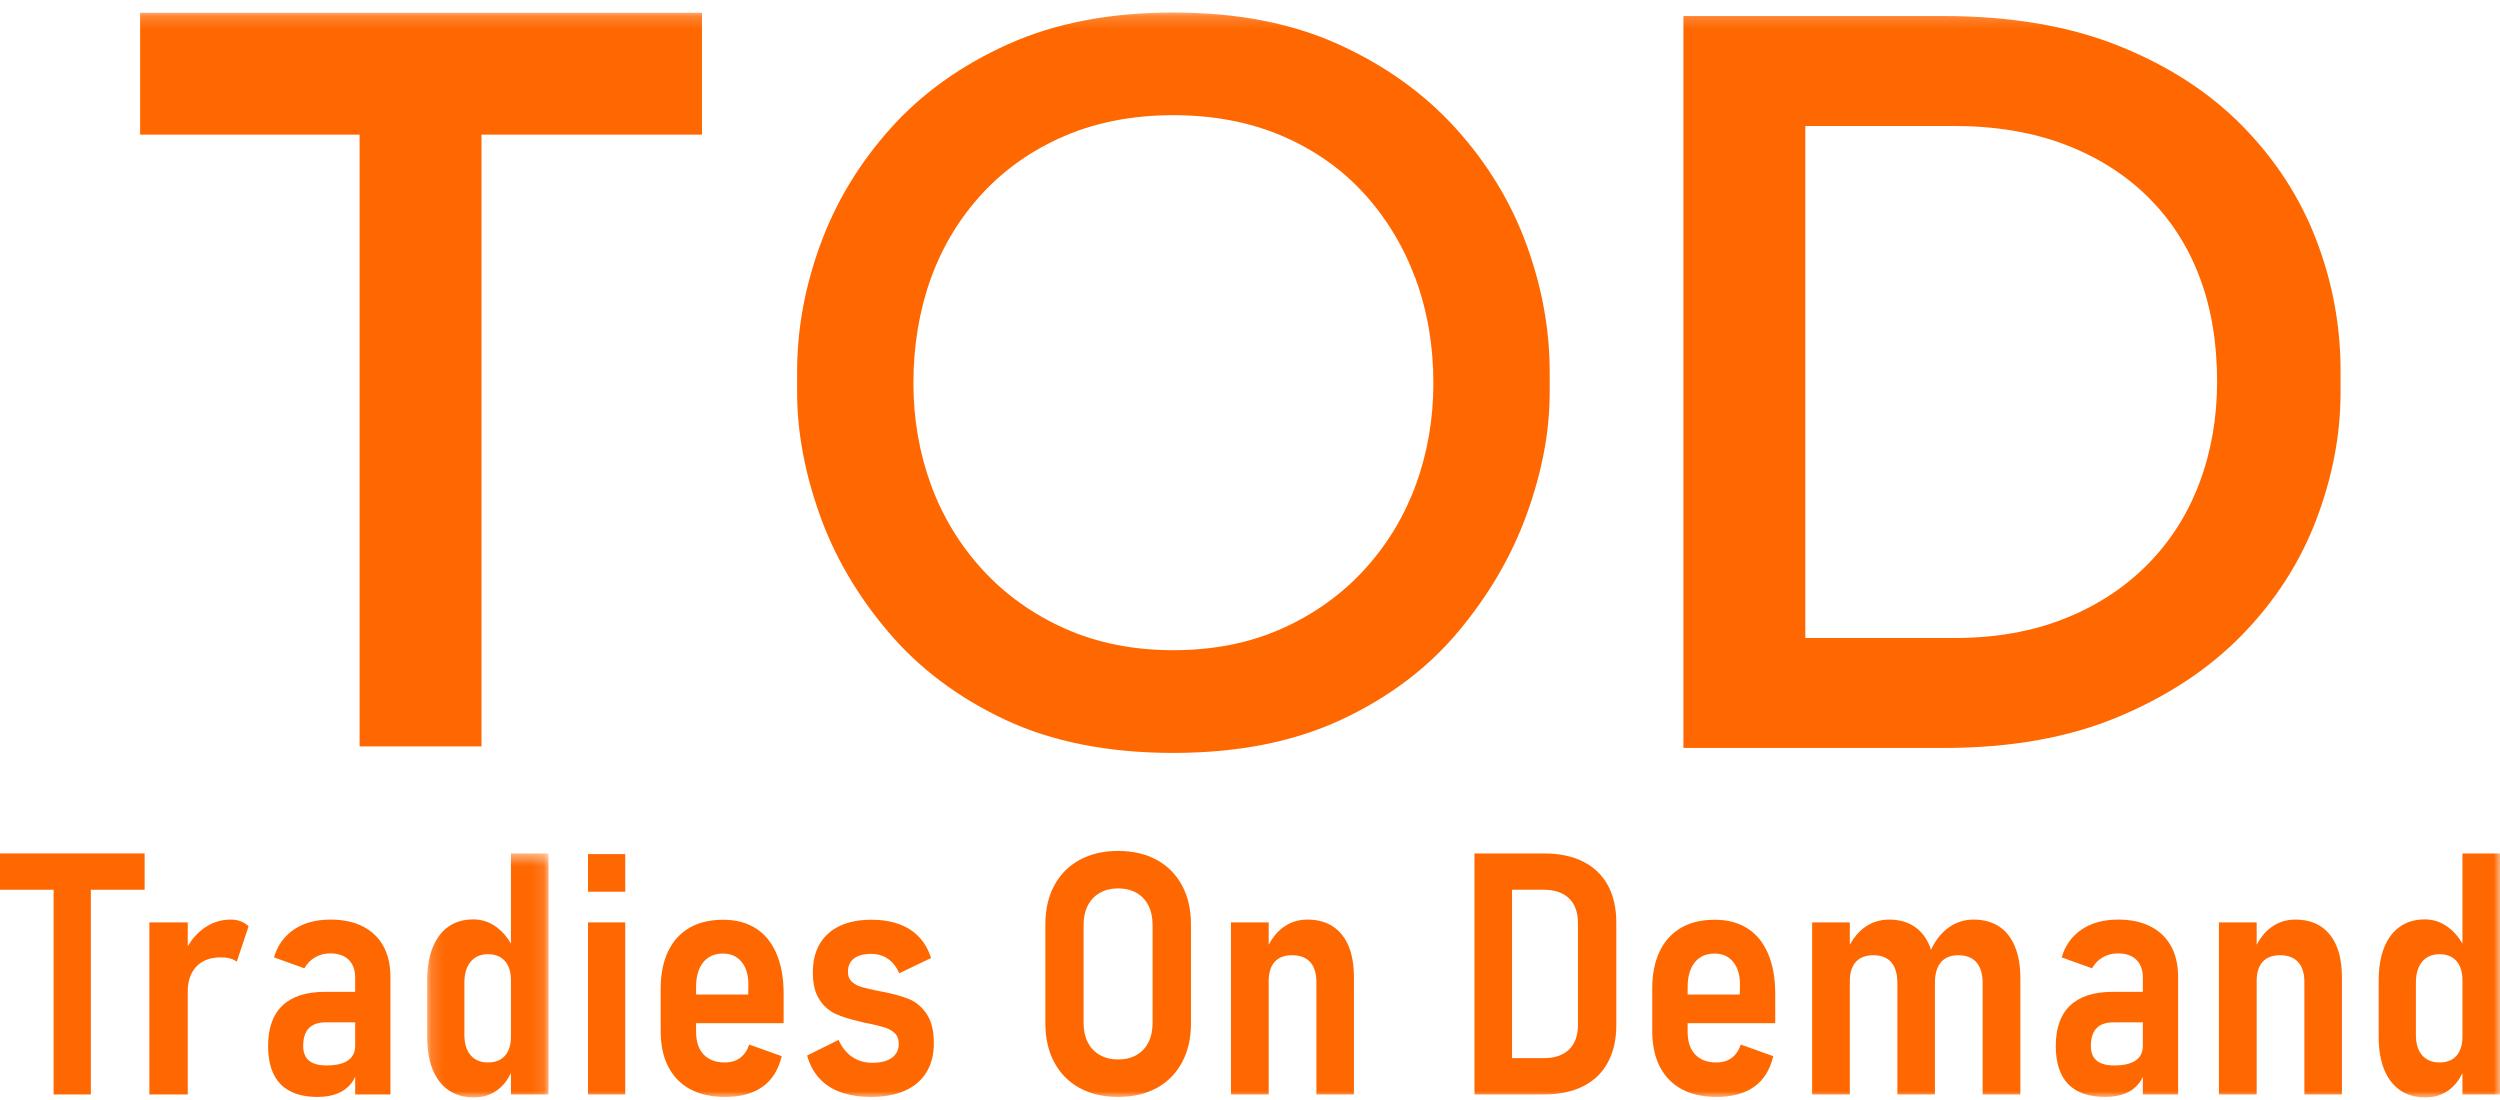 <?xml version="1.0" encoding="UTF-8"?>
<svg width="200px" height="88px" viewBox="0 0 200 88" version="1.1" xmlns="http://www.w3.org/2000/svg" xmlns:xlink="http://www.w3.org/1999/xlink">
    <!-- Generator: Sketch 60.1 (88133) - https://sketch.com -->
    <title>Artboard</title>
    <desc>Created with Sketch.</desc>
    <defs>
        <polygon id="path-1" points="0.173 0.48 9.88 0.48 9.88 20 0.173 20"></polygon>
        <polygon id="path-3" points="0 87 200 87 200 0.205 0 0.205"></polygon>
    </defs>
    <g id="Artboard" stroke="none" stroke-width="1" fill="none" fill-rule="evenodd">
        <g id="Group-26">
            <polygon id="Fill-1" fill="#FF6700" points="0 68.275 0 71.179 4.289 71.179 4.289 87.557 7.268 87.557 7.268 71.179 11.57 71.179 11.57 68.275"></polygon>
            <g id="Group-25" transform="translate(0, 0.795)">
                <path d="M18.457,72.771 C17.68,72.771 16.966,73.001 16.319,73.46 C15.809,73.823 15.379,74.305 15.021,74.897 L15.021,72.996 L11.95,72.996 L11.95,86.761 L15.021,86.761 L15.021,78.5 C15.028,77.651 15.265,76.988 15.729,76.511 C16.192,76.033 16.843,75.794 17.683,75.794 C17.954,75.794 18.195,75.823 18.404,75.881 C18.614,75.938 18.794,76.024 18.942,76.139 L19.887,73.314 C19.712,73.138 19.502,73.003 19.258,72.91 C19.012,72.817 18.747,72.771 18.457,72.771" id="Fill-2" fill="#FF6700"></path>
                <path d="M27.837,84.043 C27.452,84.308 26.879,84.441 26.119,84.441 C25.498,84.441 25.032,84.313 24.721,84.056 C24.411,83.8 24.255,83.407 24.255,82.876 C24.255,82.249 24.406,81.778 24.709,81.464 C25.01,81.15 25.458,80.993 26.053,80.993 L28.414,80.993 L28.414,82.863 C28.414,83.385 28.222,83.778 27.837,84.043 M29.018,73.315 C28.3,72.953 27.439,72.772 26.434,72.772 C25.27,72.772 24.297,73.037 23.515,73.567 C22.732,74.098 22.2,74.84 21.921,75.795 L24.348,76.67 C24.557,76.299 24.842,76.007 25.2,75.795 C25.559,75.583 25.965,75.477 26.42,75.477 C27.059,75.477 27.55,75.647 27.896,75.987 C28.241,76.328 28.414,76.803 28.414,77.413 L28.414,78.553 L26.001,78.553 C24.496,78.553 23.361,78.918 22.596,79.647 C21.831,80.376 21.448,81.453 21.448,82.876 C21.448,84.237 21.781,85.259 22.445,85.939 C23.11,86.62 24.098,86.96 25.41,86.96 C26.013,86.96 26.545,86.868 27.004,86.682 C27.463,86.497 27.837,86.216 28.126,85.84 C28.24,85.691 28.333,85.524 28.414,85.347 L28.414,86.762 L31.235,86.762 L31.235,77.359 C31.235,76.396 31.045,75.572 30.664,74.887 C30.284,74.202 29.734,73.678 29.018,73.315" id="Fill-4" fill="#FF6700"></path>
                <g id="Group-8" transform="translate(34, 67)">
                    <mask id="mask-2" fill="white">
                        <use xlink:href="#path-1"></use>
                    </mask>
                    <g id="Clip-7"></g>
                    <path d="M6.66,16.26 C6.515,16.57 6.308,16.803 6.036,16.963 C5.765,17.122 5.433,17.201 5.039,17.201 C4.445,17.201 3.981,17.009 3.649,16.625 C3.317,16.24 3.151,15.694 3.151,14.987 L3.151,10.836 C3.151,10.112 3.317,9.548 3.649,9.146 C3.981,8.743 4.445,8.542 5.039,8.542 C5.433,8.542 5.765,8.624 6.036,8.787 C6.308,8.951 6.515,9.188 6.66,9.497 C6.805,9.806 6.876,10.182 6.876,10.624 L6.876,15.146 C6.876,15.579 6.805,15.95 6.66,16.26 L6.66,16.26 Z M6.876,7.696 C6.57,7.165 6.201,6.735 5.767,6.407 C5.195,5.974 4.563,5.757 3.872,5.757 C3.094,5.757 2.429,5.949 1.878,6.334 C1.327,6.719 0.905,7.278 0.612,8.012 C0.319,8.746 0.173,9.63 0.173,10.664 L0.173,15.133 C0.173,16.167 0.319,17.045 0.612,17.765 C0.905,18.486 1.331,19.038 1.891,19.423 C2.451,19.807 3.124,20 3.912,20 C4.663,20 5.313,19.785 5.86,19.356 C6.291,19.018 6.628,18.578 6.876,18.044 L6.876,19.761 L9.88,19.761 L9.88,0.48 L6.876,0.48 L6.876,7.696 Z" id="Fill-6" fill="#FF6700" mask="url(#mask-2)"></path>
                </g>
                <mask id="mask-4" fill="white">
                    <use xlink:href="#path-3"></use>
                </mask>
                <g id="Clip-10"></g>
                <polygon id="Fill-9" fill="#FF6700" mask="url(#mask-4)" points="47.042 70.543 50.02 70.543 50.02 67.533 47.042 67.533"></polygon>
                <polygon id="Fill-11" fill="#FF6700" mask="url(#mask-4)" points="47.042 86.761 50.02 86.761 50.02 72.996 47.042 72.996"></polygon>
                <path d="M59.858,78.765 L55.687,78.765 L55.687,78.168 C55.687,77.328 55.875,76.672 56.251,76.199 C56.627,75.726 57.16,75.49 57.851,75.49 C58.463,75.49 58.951,75.706 59.314,76.14 C59.677,76.573 59.862,77.161 59.871,77.903 L59.858,78.765 Z M60.468,73.474 C59.747,73.015 58.875,72.785 57.851,72.785 C56.793,72.785 55.892,73.001 55.149,73.434 C54.405,73.868 53.837,74.497 53.443,75.324 C53.05,76.151 52.853,77.147 52.853,78.314 L52.853,81.669 C52.853,82.801 53.056,83.76 53.463,84.547 C53.87,85.334 54.456,85.932 55.221,86.344 C55.986,86.755 56.92,86.96 58.022,86.96 C59.246,86.96 60.241,86.688 61.006,86.145 C61.771,85.601 62.28,84.786 62.534,83.698 L59.937,82.77 C59.779,83.239 59.537,83.595 59.209,83.838 C58.881,84.081 58.472,84.202 57.982,84.202 C57.256,84.202 56.692,83.99 56.29,83.565 C55.888,83.141 55.687,82.536 55.687,81.749 L55.687,81.059 L62.692,81.059 L62.692,78.699 C62.692,77.461 62.502,76.396 62.121,75.503 C61.741,74.61 61.19,73.934 60.468,73.474 L60.468,73.474 Z" id="Fill-12" fill="#FF6700" mask="url(#mask-4)"></path>
                <path d="M72.701,79.123 C72.141,78.902 71.437,78.707 70.589,78.54 C70.571,78.54 70.55,78.537 70.523,78.533 C70.497,78.528 70.475,78.521 70.458,78.513 C70.431,78.513 70.406,78.511 70.379,78.506 C70.353,78.502 70.326,78.495 70.3,78.486 C69.723,78.372 69.273,78.268 68.949,78.175 C68.625,78.082 68.359,77.938 68.149,77.744 C67.939,77.549 67.834,77.289 67.834,76.961 C67.834,76.493 67.993,76.135 68.313,75.887 C68.632,75.64 69.094,75.516 69.697,75.516 C70.213,75.516 70.661,75.648 71.042,75.914 C71.422,76.179 71.722,76.563 71.94,77.067 L74.485,75.847 C74.275,75.184 73.956,74.625 73.527,74.17 C73.099,73.715 72.563,73.37 71.92,73.136 C71.278,72.901 70.541,72.784 69.71,72.784 C68.722,72.784 67.878,72.95 67.178,73.282 C66.478,73.613 65.945,74.093 65.578,74.72 C65.21,75.348 65.027,76.108 65.027,77.001 C65.027,77.903 65.199,78.622 65.545,79.156 C65.89,79.691 66.326,80.078 66.85,80.316 C67.375,80.555 68.022,80.758 68.792,80.926 C68.826,80.935 68.855,80.944 68.877,80.953 C68.899,80.962 68.923,80.966 68.949,80.966 C69.045,81.001 69.139,81.026 69.231,81.039 C69.323,81.052 69.409,81.068 69.487,81.085 C70.047,81.2 70.484,81.309 70.799,81.411 C71.114,81.512 71.376,81.665 71.586,81.868 C71.796,82.071 71.901,82.35 71.901,82.703 C71.901,83.181 71.719,83.554 71.356,83.824 C70.993,84.094 70.471,84.228 69.789,84.228 C69.177,84.228 68.639,84.071 68.175,83.757 C67.712,83.444 67.349,82.991 67.086,82.398 L64.568,83.645 C64.76,84.352 65.083,84.957 65.538,85.462 C65.993,85.965 66.573,86.341 67.276,86.589 C67.98,86.836 68.787,86.96 69.697,86.96 C70.746,86.96 71.647,86.792 72.399,86.456 C73.151,86.12 73.724,85.629 74.118,84.984 C74.511,84.339 74.708,83.565 74.708,82.664 C74.708,81.665 74.513,80.88 74.124,80.31 C73.735,79.74 73.261,79.344 72.701,79.123" id="Fill-13" fill="#FF6700" mask="url(#mask-4)"></path>
                <path d="M92.207,81.019 C92.207,81.62 92.099,82.142 91.879,82.584 C91.662,83.026 91.341,83.366 90.922,83.605 C90.502,83.844 90.013,83.963 89.454,83.963 C88.894,83.963 88.403,83.844 87.984,83.605 C87.564,83.366 87.243,83.026 87.019,82.584 C86.796,82.142 86.686,81.62 86.686,81.019 L86.686,73.208 C86.686,72.616 86.796,72.099 87.019,71.657 C87.243,71.215 87.564,70.874 87.984,70.636 C88.403,70.397 88.894,70.278 89.454,70.278 C90.013,70.278 90.502,70.397 90.922,70.636 C91.341,70.874 91.662,71.215 91.879,71.657 C92.099,72.099 92.207,72.616 92.207,73.208 L92.207,81.019 Z M92.535,67.997 C91.662,67.519 90.633,67.281 89.454,67.281 C88.272,67.281 87.245,67.519 86.371,67.997 C85.496,68.474 84.82,69.155 84.344,70.039 C83.867,70.923 83.629,71.967 83.629,73.169 L83.629,81.072 C83.629,82.266 83.867,83.307 84.344,84.195 C84.82,85.083 85.496,85.767 86.371,86.244 C87.245,86.721 88.272,86.96 89.454,86.96 C90.633,86.96 91.662,86.721 92.535,86.244 C93.41,85.767 94.085,85.083 94.562,84.195 C95.04,83.307 95.278,82.266 95.278,81.072 L95.278,73.169 C95.278,71.967 95.04,70.923 94.562,70.039 C94.085,69.155 93.41,68.474 92.535,67.997 L92.535,67.997 Z" id="Fill-14" fill="#FF6700" mask="url(#mask-4)"></path>
                <path d="M104.604,72.771 C103.843,72.771 103.174,72.992 102.597,73.434 C102.163,73.767 101.795,74.217 101.495,74.785 L101.495,72.996 L98.478,72.996 L98.478,86.761 L101.495,86.761 L101.495,77.691 C101.495,77.019 101.654,76.506 101.974,76.152 C102.293,75.799 102.759,75.622 103.371,75.622 C104,75.622 104.481,75.806 104.814,76.172 C105.146,76.539 105.312,77.072 105.312,77.77 L105.312,86.761 L108.316,86.761 L108.316,77.386 C108.316,75.909 107.993,74.771 107.346,73.971 C106.698,73.171 105.785,72.771 104.604,72.771" id="Fill-15" fill="#FF6700" mask="url(#mask-4)"></path>
                <path d="M126.236,81.192 C126.236,82.049 125.998,82.709 125.521,83.168 C125.044,83.627 124.369,83.858 123.494,83.858 L120.963,83.858 L120.963,70.383 L123.494,70.383 C124.369,70.383 125.044,70.615 125.521,71.073 C125.998,71.534 126.236,72.192 126.236,73.049 L126.236,81.192 Z M126.643,68.129 C125.777,67.697 124.736,67.481 123.521,67.481 L120.963,67.481 L119.795,67.481 L117.958,67.481 L117.958,86.761 L119.795,86.761 L120.963,86.761 L123.507,86.761 C124.74,86.761 125.79,86.543 126.656,86.105 C127.522,85.668 128.18,85.031 128.63,84.195 C129.08,83.359 129.305,82.368 129.305,81.219 L129.305,73.023 C129.305,71.847 129.078,70.847 128.624,70.019 C128.169,69.192 127.508,68.564 126.643,68.129 L126.643,68.129 Z" id="Fill-16" fill="#FF6700" mask="url(#mask-4)"></path>
                <path d="M139.184,78.765 L135.012,78.765 L135.012,78.168 C135.012,77.328 135.201,76.672 135.577,76.199 C135.953,75.726 136.486,75.49 137.177,75.49 C137.789,75.49 138.277,75.706 138.64,76.14 C139.002,76.573 139.189,77.161 139.198,77.903 L139.184,78.765 Z M139.794,73.474 C139.073,73.015 138.201,72.785 137.177,72.785 C136.119,72.785 135.218,73.001 134.475,73.434 C133.731,73.868 133.163,74.497 132.769,75.324 C132.375,76.151 132.179,77.147 132.179,78.314 L132.179,81.669 C132.179,82.801 132.382,83.76 132.789,84.547 C133.196,85.334 133.782,85.932 134.547,86.344 C135.312,86.755 136.246,86.96 137.347,86.96 C138.572,86.96 139.567,86.688 140.332,86.145 C141.097,85.601 141.607,84.786 141.86,83.698 L139.263,82.77 C139.105,83.239 138.863,83.595 138.535,83.838 C138.206,84.081 137.798,84.202 137.308,84.202 C136.582,84.202 136.018,83.99 135.616,83.565 C135.213,83.141 135.012,82.536 135.012,81.749 L135.012,81.059 L142.018,81.059 L142.018,78.699 C142.018,77.461 141.828,76.396 141.448,75.503 C141.067,74.61 140.516,73.934 139.794,73.474 L139.794,73.474 Z" id="Fill-17" fill="#FF6700" mask="url(#mask-4)"></path>
                <path d="M159.911,73.314 C159.351,72.953 158.674,72.772 157.878,72.772 C157.117,72.772 156.429,73.002 155.811,73.468 C155.263,73.88 154.821,74.463 154.476,75.195 C154.441,75.09 154.41,74.98 154.369,74.879 C154.085,74.189 153.667,73.666 153.116,73.308 C152.565,72.95 151.905,72.772 151.135,72.772 C150.374,72.772 149.701,72.992 149.115,73.433 C148.671,73.769 148.295,74.219 147.986,74.784 L147.986,72.996 L144.97,72.996 L144.97,86.761 L147.986,86.761 L147.986,77.691 C147.986,77.019 148.148,76.507 148.473,76.153 C148.796,75.799 149.264,75.623 149.876,75.623 C150.505,75.623 150.981,75.812 151.306,76.192 C151.629,76.573 151.791,77.129 151.791,77.864 L151.791,86.761 L154.795,86.761 L154.795,77.823 C154.795,77.106 154.955,76.561 155.274,76.186 C155.593,75.811 156.055,75.623 156.658,75.623 C157.296,75.623 157.781,75.812 158.114,76.192 C158.446,76.573 158.612,77.129 158.612,77.864 L158.612,86.761 L161.63,86.761 L161.63,77.478 C161.63,76.48 161.483,75.626 161.19,74.918 C160.897,74.212 160.471,73.677 159.911,73.314" id="Fill-18" fill="#FF6700" mask="url(#mask-4)"></path>
                <path d="M170.851,84.043 C170.466,84.308 169.894,84.441 169.133,84.441 C168.512,84.441 168.046,84.313 167.736,84.056 C167.425,83.8 167.27,83.407 167.27,82.876 C167.27,82.249 167.421,81.778 167.723,81.464 C168.025,81.15 168.472,80.993 169.067,80.993 L171.428,80.993 L171.428,82.863 C171.428,83.385 171.236,83.778 170.851,84.043 M172.032,73.315 C171.315,72.953 170.454,72.772 169.448,72.772 C168.285,72.772 167.311,73.037 166.529,73.567 C165.746,74.098 165.214,74.84 164.935,75.795 L167.362,76.67 C167.572,76.299 167.856,76.007 168.214,75.795 C168.573,75.583 168.98,75.477 169.434,75.477 C170.073,75.477 170.565,75.647 170.911,75.987 C171.255,76.328 171.428,76.803 171.428,77.413 L171.428,78.553 L169.015,78.553 C167.51,78.553 166.375,78.918 165.611,79.647 C164.845,80.376 164.462,81.453 164.462,82.876 C164.462,84.237 164.795,85.259 165.459,85.939 C166.124,86.62 167.113,86.96 168.424,86.96 C169.028,86.96 169.559,86.868 170.018,86.682 C170.477,86.497 170.851,86.216 171.14,85.84 C171.254,85.691 171.347,85.524 171.428,85.347 L171.428,86.762 L174.248,86.762 L174.248,77.359 C174.248,76.396 174.059,75.572 173.678,74.887 C173.298,74.202 172.748,73.678 172.032,73.315" id="Fill-19" fill="#FF6700" mask="url(#mask-4)"></path>
                <path d="M183.641,72.771 C182.88,72.771 182.211,72.992 181.634,73.434 C181.2,73.767 180.832,74.217 180.533,74.785 L180.533,72.996 L177.515,72.996 L177.515,86.761 L180.533,86.761 L180.533,77.691 C180.533,77.019 180.692,76.506 181.011,76.152 C181.33,75.799 181.796,75.622 182.409,75.622 C183.038,75.622 183.519,75.806 183.851,76.172 C184.184,76.539 184.35,77.072 184.35,77.77 L184.35,86.761 L187.354,86.761 L187.354,77.386 C187.354,75.909 187.031,74.771 186.383,73.971 C185.736,73.171 184.822,72.771 183.641,72.771" id="Fill-20" fill="#FF6700" mask="url(#mask-4)"></path>
                <path d="M196.78,83.26 C196.635,83.57 196.427,83.803 196.157,83.963 C195.885,84.122 195.553,84.201 195.16,84.201 C194.565,84.201 194.101,84.009 193.769,83.625 C193.437,83.24 193.271,82.694 193.271,81.987 L193.271,77.836 C193.271,77.112 193.437,76.548 193.769,76.146 C194.101,75.743 194.565,75.542 195.16,75.542 C195.553,75.542 195.885,75.624 196.157,75.787 C196.427,75.951 196.635,76.188 196.78,76.497 C196.925,76.806 196.996,77.182 196.996,77.624 L196.996,82.146 C196.996,82.579 196.925,82.95 196.78,83.26 L196.78,83.26 Z M196.996,67.48 L196.996,74.696 C196.69,74.165 196.321,73.735 195.887,73.407 C195.315,72.974 194.683,72.757 193.992,72.757 C193.214,72.757 192.55,72.949 191.999,73.334 C191.447,73.719 191.025,74.278 190.732,75.012 C190.439,75.746 190.293,76.63 190.293,77.664 L190.293,82.133 C190.293,83.167 190.439,84.045 190.732,84.765 C191.025,85.486 191.452,86.038 192.011,86.423 C192.571,86.807 193.245,87 194.032,87 C194.784,87 195.433,86.785 195.98,86.356 C196.411,86.018 196.748,85.578 196.996,85.044 L196.996,86.761 L200.001,86.761 L200.001,67.48 L196.996,67.48 Z" id="Fill-21" fill="#FF6700" mask="url(#mask-4)"></path>
                <path d="M109.132,44.795 C107.318,46.773 105.099,48.356 102.544,49.496 C99.983,50.642 97.066,51.222 93.87,51.222 C90.678,51.222 87.762,50.642 85.204,49.496 C82.642,48.356 80.426,46.773 78.612,44.795 C76.799,42.821 75.407,40.531 74.475,37.986 C73.547,35.444 73.073,32.709 73.073,29.86 C73.073,26.855 73.547,24.032 74.475,21.463 C75.407,18.892 76.802,16.599 78.615,14.652 C80.426,12.7 82.646,11.158 85.207,10.066 C87.765,8.973 90.682,8.419 93.87,8.419 C97.062,8.419 99.979,8.973 102.537,10.066 C105.099,11.158 107.305,12.7 109.091,14.652 C110.879,16.602 112.27,18.892 113.229,21.462 C114.184,24.029 114.671,26.855 114.671,29.86 C114.671,32.709 114.198,35.441 113.269,37.986 C112.334,40.531 110.943,42.825 109.132,44.795 M122.117,18.768 C120.88,15.379 118.999,12.287 116.471,9.485 C113.94,6.689 110.805,4.442 107.067,2.747 C103.325,1.052 98.93,0.204 93.87,0.204 C88.815,0.204 84.403,1.052 80.637,2.747 C76.872,4.442 73.737,6.689 71.236,9.485 C68.732,12.287 66.864,15.379 65.627,18.768 C64.387,22.159 63.77,25.544 63.77,28.934 L63.77,30.631 C63.77,33.709 64.363,36.934 65.547,40.297 C66.73,43.66 68.561,46.803 71.038,49.731 C73.513,52.657 76.634,55.008 80.403,56.779 C84.168,58.548 88.657,59.438 93.87,59.438 C99.033,59.438 103.509,58.548 107.305,56.779 C111.096,55.008 114.218,52.657 116.665,49.731 C119.116,46.803 120.947,43.66 122.157,40.297 C123.371,36.934 123.974,33.709 123.974,30.631 L123.974,28.934 C123.974,25.544 123.354,22.159 122.117,18.768" id="Fill-22" fill="#FF6700" mask="url(#mask-4)"></path>
                <polygon id="Fill-23" fill="#FF6700" mask="url(#mask-4)" points="11.21 0.226 11.21 9.976 28.767 9.976 28.767 58.917 38.52 58.917 38.52 9.976 56.158 9.976 56.158 0.226"></polygon>
                <path d="M175.951,37.848 C175.007,40.357 173.616,42.536 171.782,44.384 C169.947,46.234 167.735,47.673 165.144,48.702 C162.554,49.732 159.612,50.247 156.32,50.247 L144.426,50.247 L144.426,9.284 L156.32,9.284 C159.612,9.284 162.554,9.773 165.144,10.75 C167.735,11.728 169.947,13.115 171.782,14.91 C173.616,16.706 175.007,18.845 175.951,21.327 C176.895,23.811 177.368,26.61 177.368,29.726 C177.368,32.632 176.895,35.339 175.951,37.848 M185.302,18.396 C184.007,15.016 182.036,11.978 179.392,9.284 C176.747,6.59 173.442,4.451 169.475,2.866 C165.509,1.282 160.853,0.49 155.511,0.49 L144.426,0.49 L142.801,0.49 L134.673,0.49 L134.673,59.042 L142.801,59.042 L144.426,59.042 L155.511,59.042 C160.853,59.042 165.509,58.211 169.475,56.547 C173.442,54.883 176.747,52.691 179.392,49.97 C182.036,47.25 184.007,44.186 185.302,40.779 C186.597,37.372 187.245,33.979 187.245,30.598 L187.245,28.855 C187.245,25.264 186.597,21.777 185.302,18.396" id="Fill-24" fill="#FF6700" mask="url(#mask-4)"></path>
            </g>
        </g>
    </g>
</svg>